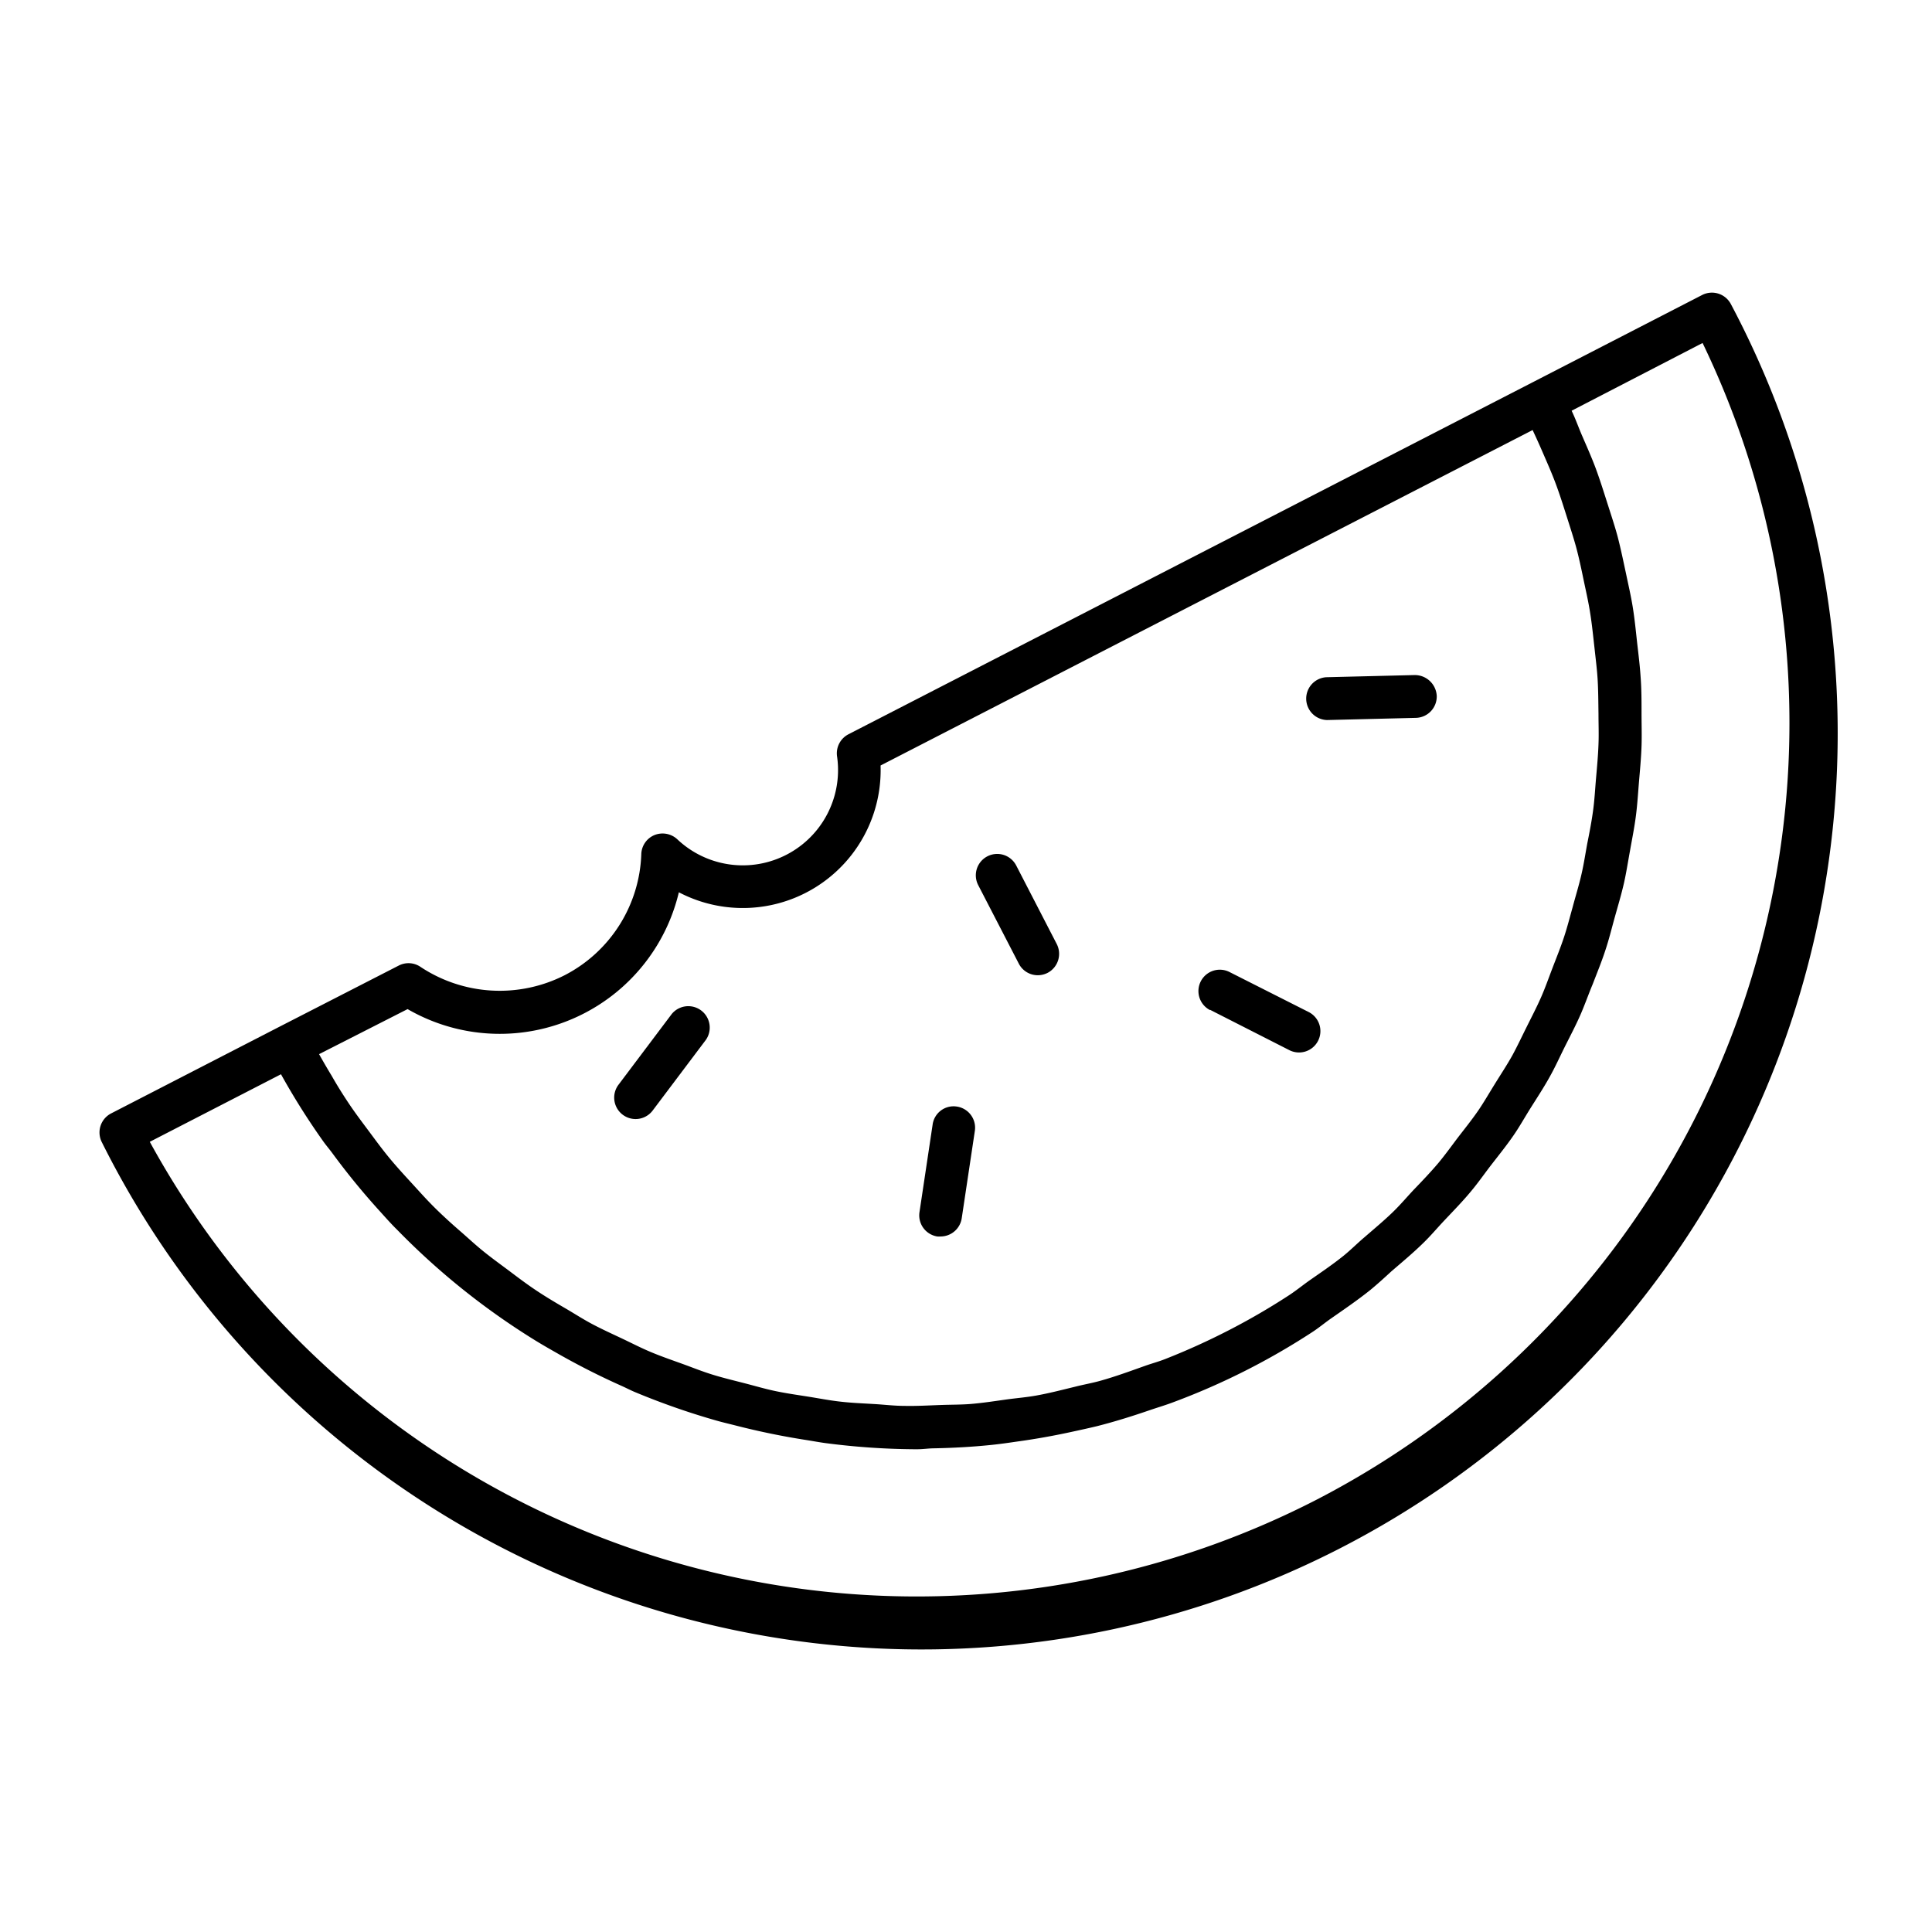 <?xml version="1.0" ?><!-- Uploaded to: SVG Repo, www.svgrepo.com, Generator: SVG Repo Mixer Tools -->
<svg fill="#000000" width="800px" height="800px" viewBox="0 0 32 32" id="template" xmlns="http://www.w3.org/2000/svg"><title/><path d="M28.67,5.039a.355.355,0,0,0-.477-.153l-2.8,1.442-11.34,5.834a.355.355,0,0,0-.189.364A1.578,1.578,0,0,1,11.217,13.9a.359.359,0,0,0-.376-.069.353.353,0,0,0-.219.313,2.346,2.346,0,0,1-1.272,2.01,2.373,2.373,0,0,1-2.389-.142.352.352,0,0,0-.357-.019L4.64,17l-2.8,1.442a.355.355,0,0,0-.153.477A15.173,15.173,0,1,0,28.67,5.039ZM6.751,16.714a3.049,3.049,0,0,0,4.493-1.935,2.283,2.283,0,0,0,3.341-2.1l10.8-5.556c.06.128.118.256.173.384.072.166.145.331.208.5.07.187.129.376.189.564.053.168.108.335.153.5.051.191.09.383.13.575.036.169.074.338.1.507.031.193.05.387.072.58.018.169.04.338.051.508.012.194.012.388.015.581,0,.169.007.337,0,.505-.007.194-.025.386-.042.579-.014.166-.023.333-.045.5-.025.192-.062.381-.1.571-.03.164-.055.329-.092.491-.042.188-.1.372-.149.557-.045.16-.086.322-.138.481-.059.182-.132.359-.2.538-.06.156-.115.314-.182.467-.077.176-.166.345-.251.517-.075.15-.145.3-.227.451-.093.167-.2.327-.3.49-.089.143-.173.29-.269.43-.11.159-.233.311-.351.465-.1.134-.2.271-.307.4-.129.152-.27.3-.407.442-.113.12-.219.246-.338.362-.151.147-.315.283-.475.422-.119.1-.231.214-.354.313-.183.147-.38.279-.574.415-.113.081-.22.168-.338.244a11.2,11.2,0,0,1-.99.574,11.449,11.449,0,0,1-1.045.473c-.111.044-.225.074-.337.114-.242.086-.484.175-.729.244-.14.04-.282.064-.423.1-.219.053-.437.11-.657.149-.153.027-.306.04-.459.06-.21.029-.419.062-.629.079-.16.012-.321.01-.482.016-.2.007-.4.019-.6.015-.166,0-.33-.02-.495-.03-.2-.012-.39-.019-.584-.042-.168-.019-.333-.051-.5-.078-.188-.03-.376-.056-.562-.095-.168-.035-.333-.084-.5-.127-.181-.047-.363-.09-.541-.145s-.327-.116-.49-.175-.349-.123-.52-.194-.317-.147-.475-.222-.335-.155-.5-.242-.3-.176-.453-.265-.32-.188-.475-.291-.284-.2-.426-.307-.3-.22-.448-.339-.265-.23-.4-.347-.283-.251-.418-.385-.244-.257-.364-.388-.259-.281-.382-.43-.22-.282-.327-.426-.234-.31-.343-.473-.2-.309-.289-.466c-.072-.118-.141-.237-.209-.359ZM21.8,24.843A14.48,14.48,0,0,1,2.481,18.912l2.173-1.119a11.82,11.82,0,0,0,.692,1.1c.051.073.108.138.16.209a11.891,11.891,0,0,0,.8.976c.09.1.179.2.271.29A11.978,11.978,0,0,0,8.863,22.2c.109.067.22.131.331.194a12.091,12.091,0,0,0,1.1.56c.072.032.142.069.215.1a12.1,12.1,0,0,0,1.36.476c.109.031.219.056.328.084q.575.147,1.162.238c.109.017.217.038.327.052a11.873,11.873,0,0,0,1.449.1c.021,0,.042,0,.063,0,.085,0,.171-.013.256-.015.321-.006.641-.023.962-.056.146-.015.291-.036.436-.057.29-.04.578-.091.866-.153.149-.032.3-.065.447-.1.3-.076.593-.168.887-.269.129-.044.259-.082.387-.131a11.6,11.6,0,0,0,2.293-1.157c.105-.068.2-.147.3-.218.225-.157.453-.312.665-.482.121-.1.231-.2.347-.307.181-.156.366-.31.535-.476.118-.115.223-.24.335-.359.154-.164.313-.325.457-.5.11-.132.208-.272.312-.408.131-.17.266-.336.387-.512.1-.145.186-.3.278-.446.111-.177.226-.351.326-.533.087-.156.16-.318.239-.477.091-.182.187-.363.268-.549.072-.166.131-.336.2-.5.072-.188.149-.374.211-.566.057-.171.1-.346.148-.52.054-.194.112-.386.157-.582.04-.177.067-.356.1-.534.035-.2.075-.395.1-.594.023-.181.034-.363.049-.545.017-.2.036-.4.043-.6.006-.182,0-.365,0-.549,0-.2,0-.4-.016-.606-.012-.183-.035-.366-.056-.549-.022-.2-.042-.406-.075-.608-.03-.183-.072-.363-.11-.545-.043-.2-.084-.4-.137-.606-.048-.18-.108-.359-.165-.538-.064-.2-.126-.4-.2-.6-.066-.177-.144-.352-.22-.528-.062-.141-.111-.285-.179-.426L28.2,5.681A14.482,14.482,0,0,1,21.8,24.843Z"/><path d="M16.874,15.96a.353.353,0,0,0,.315.193.364.364,0,0,0,.162-.039.356.356,0,0,0,.152-.478l-.671-1.3a.354.354,0,1,0-.63.324Z"/><path d="M20.043,16.726l1.309.666a.354.354,0,1,0,.321-.631L20.365,16.1a.354.354,0,1,0-.322.631Z"/><path d="M21.976,11.926h.008l1.468-.036a.354.354,0,0,0,.345-.363.364.364,0,0,0-.362-.346l-1.468.036a.355.355,0,0,0,.009.709Z"/><path d="M10.527,18.535a.354.354,0,0,0,.284-.142l.883-1.173a.355.355,0,0,0-.567-.426l-.883,1.173a.355.355,0,0,0,.283.568Z"/><path d="M15.525,20.48a.327.327,0,0,0,.054,0,.355.355,0,0,0,.35-.3l.218-1.452a.354.354,0,0,0-.3-.4.35.35,0,0,0-.4.3l-.218,1.453A.354.354,0,0,0,15.525,20.48Z"/></svg>
